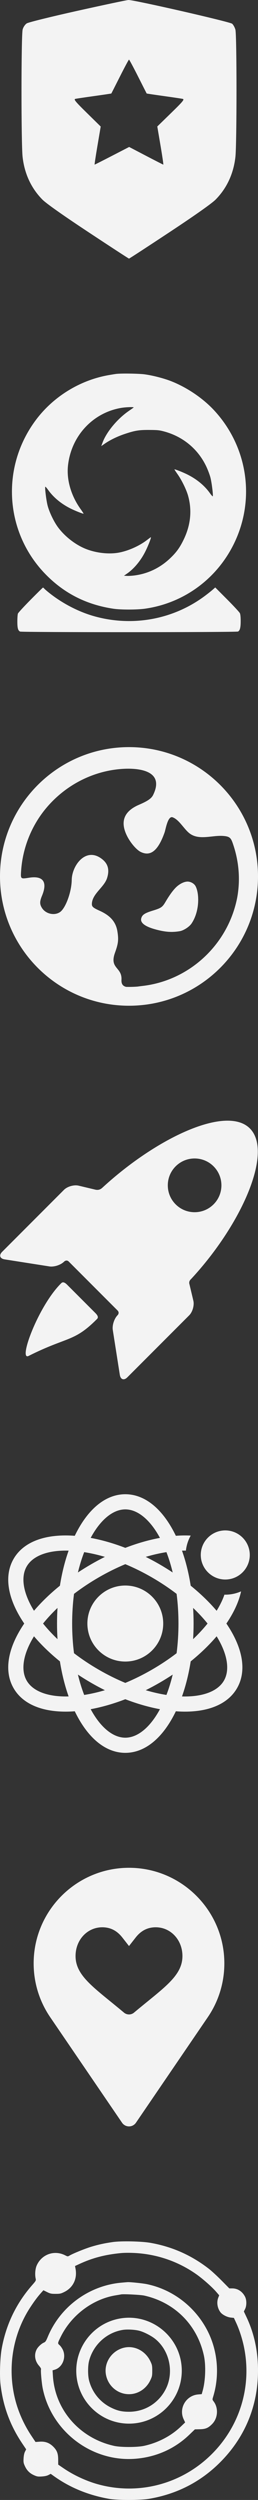 <?xml version="1.0" encoding="UTF-8"?> <svg xmlns="http://www.w3.org/2000/svg" width="54" height="522" viewBox="0 0 54 522" fill="none"><rect x="0" y="0" width="54" height="522" fill="#333333" stroke="none"/><g clip-path="url(#clip0_2451_7474)"><path fill-rule="evenodd" clip-rule="evenodd" d="M16.263 2.246C10.641 3.497 5.952 4.656 5.605 4.881C5.245 5.115 4.884 5.645 4.743 6.15C4.425 7.284 4.417 30.076 4.734 32.812C5.139 36.313 6.544 39.319 8.879 41.68C9.663 42.472 13.173 44.949 18.496 48.464C23.107 51.509 26.934 54 27.001 54C27.068 54 30.895 51.509 35.506 48.464C40.829 44.949 44.339 42.472 45.123 41.68C47.458 39.319 48.863 36.313 49.268 32.812C49.577 30.148 49.578 7.285 49.269 6.187C49.141 5.73 48.837 5.178 48.594 4.959C48.144 4.556 28.081 -0.027 26.884 0C26.564 0.007 21.784 1.018 16.263 2.246ZM28.892 15.964C29.869 17.901 30.683 19.502 30.7 19.523C30.718 19.543 32.306 19.779 34.23 20.048C36.154 20.316 37.954 20.584 38.23 20.644C38.661 20.737 38.318 21.156 35.827 23.582L32.921 26.411L33.597 30.394C33.969 32.584 34.233 34.376 34.183 34.376C34.133 34.376 32.504 33.546 30.562 32.531L27.032 30.686L23.456 32.531C21.49 33.546 19.846 34.376 19.804 34.376C19.762 34.376 20.032 32.587 20.403 30.399L21.078 26.422L18.187 23.584C15.744 21.187 15.371 20.73 15.784 20.641C16.053 20.582 17.848 20.316 19.771 20.048C21.695 19.779 23.284 19.543 23.302 19.523C23.319 19.502 24.133 17.901 25.11 15.964C26.088 14.028 26.938 12.444 27.001 12.444C27.063 12.444 27.914 14.028 28.892 15.964Z" fill="#F3F3F3"></path></g><path fill-rule="evenodd" clip-rule="evenodd" d="M24.381 78.066C24.161 78.09 23.411 78.21 22.714 78.333C16.714 79.391 11.159 82.814 7.501 87.705C0.087 97.62 1.004 111.302 9.67 120.045C13.551 123.961 18.164 126.274 23.753 127.107C25.282 127.335 28.674 127.331 30.321 127.099C38.452 125.957 45.407 120.871 49.012 113.433C53.48 104.213 51.835 93.272 44.844 85.71C42.499 83.174 39.16 80.908 35.831 79.597C34.298 78.993 31.921 78.381 30.249 78.16C29.042 78.001 25.501 77.944 24.381 78.066ZM27.966 85.092C27.907 85.145 27.454 85.466 26.96 85.805C24.58 87.44 22.303 90.173 21.476 92.387L21.192 93.149L21.952 92.624C23.058 91.861 24.57 91.128 26.079 90.622C28.247 89.896 29.072 89.761 31.278 89.775C32.981 89.785 33.352 89.823 34.335 90.086C38.27 91.139 41.418 93.733 43.148 97.347C43.481 98.042 43.881 99.093 44.037 99.683C44.303 100.688 44.637 103.32 44.537 103.622C44.512 103.698 44.249 103.417 43.953 102.999C42.833 101.417 41.236 100.089 39.254 99.093C38.274 98.6 36.587 97.933 36.512 98.008C36.492 98.028 36.785 98.48 37.163 99.012C38.029 100.234 39.004 102.224 39.364 103.506C40.227 106.581 39.905 109.687 38.407 112.743C37.614 114.361 36.934 115.302 35.692 116.497C33.581 118.53 31.038 119.77 28.2 120.151C27.636 120.227 26.898 120.272 26.56 120.25L25.946 120.212L26.587 119.768C28.097 118.722 29.521 116.991 30.475 115.041C31.15 113.661 31.753 112.05 31.547 112.179C31.476 112.223 31.095 112.506 30.699 112.808C29.092 114.033 26.771 115.054 24.799 115.401C22.613 115.787 19.809 115.426 17.642 114.482C15.571 113.58 13.495 111.925 12.143 110.101C11.284 108.941 10.336 106.972 9.968 105.582C9.702 104.576 9.368 101.945 9.469 101.642C9.493 101.566 9.756 101.847 10.052 102.266C11.173 103.848 12.792 105.193 14.762 106.177C15.74 106.666 17.42 107.33 17.493 107.256C17.513 107.236 17.217 106.782 16.835 106.247C14.872 103.495 13.913 100.182 14.227 97.239C14.888 91.059 19.392 86.182 25.376 85.168C26.386 84.997 28.129 84.946 27.966 85.092ZM6.4 125.239C5.008 126.645 3.816 127.941 3.75 128.119C3.684 128.297 3.63 129.036 3.63 129.762C3.63 131.16 3.758 131.636 4.197 131.873C4.519 132.046 49.497 132.04 49.819 131.867C50.225 131.648 50.375 131.063 50.375 129.691C50.375 128.855 50.32 128.294 50.215 128.05C50.128 127.847 48.93 126.552 47.554 125.172L45.052 122.663L44.493 123.153C44.185 123.422 43.472 123.987 42.907 124.409C36.271 129.366 27.705 130.932 19.666 128.657C16.471 127.753 13.149 126.04 10.414 123.889C9.912 123.494 9.404 123.061 9.285 122.927C9.165 122.792 9.037 122.682 8.999 122.682C8.961 122.682 7.791 123.833 6.4 125.239Z" fill="#F3F3F3"></path><path d="M34.631 188.335C35.406 187.02 36.066 186.093 36.713 185.411C37.516 184.565 38.632 184.014 39.4 184.086C40.025 184.144 40.661 184.538 40.926 185.032C41.733 186.538 41.811 190.235 40.11 192.798C39.605 193.559 38.385 194.303 37.635 194.43C36.03 194.702 34.587 194.639 32.367 194.009C30.295 193.421 29.331 192.651 29.561 191.769C29.759 191.012 30.273 190.667 31.986 190.141C33.726 189.608 33.987 189.429 34.631 188.335Z" fill="#F3F3F3"></path><path fill-rule="evenodd" clip-rule="evenodd" d="M27 210C41.912 210 54 197.912 54 183C54 168.088 41.912 156 27 156C12.088 156 0 168.088 0 183C0 197.912 12.088 210 27 210ZM27 206.071C26.798 206.071 26.597 206.068 26.397 206.063C25.759 205.909 25.371 205.498 25.426 204.597C25.497 203.42 25.016 202.833 24.552 202.267C23.953 201.535 23.381 200.837 24.063 198.944C24.761 197.008 24.85 196.232 24.574 194.484C24.233 192.325 22.878 191.087 20.876 190.18C19.442 189.531 19.201 189.312 19.231 188.684C19.288 187.513 20.085 186.585 20.884 185.655C21.519 184.916 22.155 184.176 22.421 183.311C22.991 181.459 22.548 180.144 21.011 179.129C17.793 177.003 15.056 180.8 15.014 183.732C14.978 186.263 13.72 189.682 12.537 190.461C11.357 191.239 9.562 190.822 8.784 189.588C8.286 188.799 8.289 188.244 8.8 187.014C9.908 184.345 9.213 182.781 6.092 183.269L6.059 183.274C4.316 183.547 4.309 183.548 4.415 181.898C4.727 177.035 6.608 172.349 9.729 168.659C13.819 163.824 19.651 160.881 25.829 160.534C29.27 160.342 34.515 161.004 32.038 166.015C31.686 166.726 30.906 167.262 29.089 168.04C26.07 169.333 25.02 171.458 26.61 174.596C27.336 176.027 28.594 177.478 29.474 177.899C31.542 178.888 33.11 177.598 34.454 173.802C34.496 173.685 34.546 173.48 34.608 173.228C34.863 172.187 35.314 170.351 36.141 170.657C36.96 170.961 37.647 171.785 38.317 172.589C38.777 173.141 39.23 173.685 39.713 174.043C41.03 175.02 42.691 174.841 44.324 174.664C45.126 174.577 45.922 174.491 46.667 174.543C48.206 174.65 48.362 175.008 48.847 176.467C50.054 180.093 50.29 183.804 49.665 187.328C48.504 193.446 44.927 198.709 39.964 202.087C36.924 204.152 33.466 205.446 29.862 205.863C29.596 205.894 29.329 205.93 29.066 205.965C28.966 205.978 28.866 205.991 28.767 206.004C28.184 206.048 27.595 206.071 27 206.071ZM36.713 185.411C36.066 186.093 35.406 187.02 34.631 188.335C33.987 189.429 33.726 189.608 31.986 190.141C30.273 190.667 29.759 191.012 29.561 191.769C29.331 192.651 30.295 193.421 32.367 194.009C34.587 194.639 36.03 194.702 37.635 194.43C38.385 194.303 39.605 193.559 40.11 192.798C41.811 190.235 41.733 186.538 40.926 185.032C40.661 184.538 40.025 184.144 39.4 184.086C38.632 184.014 37.516 184.565 36.713 185.411Z" fill="#F3F3F3"></path><g clip-path="url(#clip1_2451_7474)"><path d="M14.047 268.252C13.222 267.427 12.912 267.841 12.728 268.025C7.977 272.776 3.758 284.241 5.988 283.121C14.107 279.045 15.459 280.259 20.21 275.507C20.394 275.324 20.817 275.021 19.967 274.172L14.047 268.252Z" fill="#F3F3F3"></path><path d="M39.661 268.188C39.445 267.503 39.896 267.173 40.086 266.968C50.573 255.646 57.238 240.561 52.299 235.622C47.386 230.709 32.767 237.569 21.448 247.98C21.224 248.186 20.782 248.577 19.993 248.412L16.466 247.572C15.487 247.339 14.104 247.731 13.392 248.443L0.452 261.382C-0.26 262.094 -0.028 262.804 0.966 262.961L10.325 264.431C11.319 264.588 12.715 264.133 13.427 263.421C13.427 263.421 13.91 262.937 14.395 263.422C17.072 266.099 22.046 271.073 24.596 273.623C25.103 274.13 24.617 274.612 24.617 274.612C23.905 275.324 23.451 276.719 23.608 277.714L25.078 287.073C25.235 288.067 25.945 288.299 26.656 287.587L39.596 274.647C40.308 273.935 40.7 272.552 40.466 271.573L39.661 268.188ZM36.764 251.471C34.572 249.279 34.572 245.726 36.764 243.534C38.955 241.343 42.508 241.343 44.7 243.534C46.892 245.726 46.892 249.279 44.7 251.47C42.508 253.662 38.955 253.662 36.764 251.471Z" fill="#F3F3F3"></path></g><g clip-path="url(#clip2_2451_7474)"><path d="M26.226 346.937C30.609 346.937 34.162 343.383 34.162 339C34.162 334.617 30.609 331.063 26.226 331.063C21.842 331.063 18.289 334.617 18.289 339C18.289 343.383 21.842 346.937 26.226 346.937Z" fill="#F3F3F3"></path><path d="M50.459 332.282C49.445 332.725 48.326 332.973 47.15 332.973C47.091 332.973 47.033 332.97 46.974 332.968C46.604 334.042 46.058 335.172 45.341 336.335C43.791 334.517 41.962 332.754 39.913 331.098C39.504 328.496 38.892 326.03 38.092 323.779C38.297 323.773 38.501 323.77 38.701 323.77C38.771 323.77 38.84 323.771 38.91 323.772C39.033 322.643 39.385 321.583 39.916 320.636C39.054 320.59 38.149 320.595 37.204 320.652C37.072 320.66 36.938 320.67 36.805 320.679C36.746 320.559 36.688 320.438 36.629 320.319C33.946 314.954 30.253 312 26.227 312C22.202 312 18.508 314.954 15.826 320.319C15.766 320.438 15.708 320.559 15.65 320.679C15.516 320.67 15.383 320.66 15.25 320.652C9.264 320.292 4.857 322.014 2.845 325.5C0.832 328.986 1.544 333.662 4.848 338.668C4.922 338.779 4.997 338.889 5.072 339C4.997 339.111 4.922 339.221 4.848 339.332C1.544 344.338 0.832 349.014 2.845 352.5C4.682 355.683 8.515 357.395 13.725 357.395C14.221 357.395 14.73 357.38 15.25 357.349C15.383 357.34 15.516 357.331 15.65 357.321C15.708 357.441 15.766 357.562 15.826 357.681C18.508 363.046 22.202 366 26.227 366C30.253 366 33.946 363.046 36.629 357.681C36.688 357.562 36.746 357.441 36.805 357.321C36.938 357.33 37.072 357.34 37.204 357.348C37.725 357.38 38.233 357.395 38.729 357.395C43.939 357.395 47.772 355.683 49.61 352.5C51.623 349.014 50.911 344.338 47.606 339.332C47.533 339.221 47.457 339.111 47.382 339C47.457 338.889 47.533 338.779 47.606 338.668C49.071 336.449 50.025 334.296 50.459 332.282ZM43.442 339C42.547 340.109 41.534 341.2 40.418 342.262C40.484 341.187 40.518 340.098 40.518 339C40.518 337.902 40.484 336.813 40.418 335.738C41.534 336.8 42.547 337.891 43.442 339ZM34.835 353.909C33.427 353.688 31.975 353.356 30.498 352.921C31.462 352.441 32.421 351.926 33.373 351.376C34.324 350.827 35.25 350.254 36.147 349.659C35.786 351.156 35.347 352.579 34.835 353.909ZM31.791 348.636C29.952 349.698 28.085 350.621 26.227 351.397C24.369 350.621 22.502 349.698 20.664 348.636C18.825 347.575 17.092 346.42 15.491 345.198C15.234 343.202 15.1 341.123 15.1 339C15.1 336.877 15.234 334.798 15.491 332.802C17.092 331.58 18.825 330.425 20.664 329.364C22.502 328.302 24.369 327.379 26.227 326.603C28.085 327.379 29.952 328.302 31.791 329.364C33.629 330.425 35.363 331.58 36.963 332.802C37.221 334.798 37.354 336.877 37.354 339C37.354 341.123 37.221 343.202 36.963 345.198C35.363 346.42 33.629 347.575 31.791 348.636ZM17.62 353.909C17.107 352.579 16.668 351.156 16.307 349.659C17.204 350.254 18.131 350.827 19.082 351.376C20.033 351.926 20.993 352.441 21.956 352.92C20.48 353.356 19.027 353.688 17.62 353.909ZM12.036 342.262C10.921 341.2 9.907 340.109 9.012 339C9.907 337.891 10.921 336.799 12.036 335.738C11.97 336.813 11.936 337.902 11.936 339C11.936 340.098 11.97 341.187 12.036 342.262ZM17.62 324.091C19.027 324.312 20.48 324.644 21.956 325.079C20.993 325.559 20.033 326.074 19.082 326.624C18.131 327.173 17.204 327.746 16.307 328.341C16.668 326.844 17.107 325.421 17.62 324.091ZM33.373 326.624C32.422 326.074 31.462 325.559 30.498 325.08C31.975 324.644 33.427 324.312 34.835 324.091C35.348 325.421 35.786 326.844 36.147 328.341C35.25 327.746 34.324 327.173 33.373 326.624ZM26.227 315.164C28.813 315.164 31.431 317.324 33.476 321.115C31.127 321.548 28.686 322.25 26.227 323.197C23.768 322.25 21.327 321.548 18.978 321.115C21.023 317.324 23.641 315.164 26.227 315.164ZM5.585 327.082C6.816 324.949 9.757 323.77 13.753 323.77C13.954 323.77 14.157 323.773 14.363 323.779C13.563 326.03 12.951 328.496 12.541 331.098C10.492 332.754 8.663 334.517 7.114 336.335C4.853 332.669 4.292 329.322 5.585 327.082ZM5.585 350.918C4.292 348.678 4.853 345.332 7.114 341.665C8.663 343.483 10.492 345.246 12.541 346.902C12.951 349.504 13.563 351.969 14.362 354.22C10.057 354.345 6.878 353.158 5.585 350.918ZM26.227 362.836C23.641 362.836 21.023 360.676 18.979 356.885C21.328 356.452 23.769 355.75 26.227 354.803C28.686 355.75 31.127 356.452 33.476 356.885C31.431 360.676 28.813 362.836 26.227 362.836ZM46.87 350.918C45.638 353.051 42.698 354.23 38.701 354.23C38.501 354.23 38.297 354.227 38.092 354.221C38.892 351.97 39.504 349.504 39.913 346.902C41.962 345.246 43.791 343.483 45.341 341.665C47.602 345.332 48.163 348.678 46.87 350.918Z" fill="#F3F3F3"></path><path d="M42.023 324.681C42.023 327.509 44.324 329.809 47.151 329.809C49.978 329.809 52.279 327.509 52.279 324.681C52.279 321.854 49.978 319.554 47.151 319.554C44.324 319.554 42.023 321.854 42.023 324.681Z" fill="#F3F3F3"></path></g><path d="M27 390C15.995 390 7.043 398.952 7.043 409.956C7.043 413.988 8.24 417.873 10.505 421.194L25.545 443.232C25.872 443.712 26.417 444 27 444C27.582 444 28.126 443.712 28.454 443.232L43.494 421.194C45.759 417.873 46.956 413.988 46.956 409.956C46.956 398.952 38.004 390 27 390ZM28.047 420.243C27.44 420.751 26.558 420.751 25.952 420.243C19.849 415.129 15.813 412.657 15.813 408.427C15.813 405.06 18.27 402.422 21.406 402.422C23.107 402.422 24.483 403.124 25.612 404.568L27 406.342L28.387 404.568C29.516 403.124 30.892 402.422 32.593 402.422C35.729 402.422 38.186 405.06 38.186 408.427C38.186 412.659 34.151 415.128 28.047 420.243Z" fill="#F3F3F3"></path><path fill-rule="evenodd" clip-rule="evenodd" d="M23.615 468.145C21.887 468.391 20.62 468.666 19.117 469.12C17.793 469.52 15.296 470.532 14.558 470.968C14.183 471.189 14.173 471.188 13.621 470.909C11.374 469.77 8.753 470.691 7.702 472.99C7.374 473.705 7.273 474.903 7.465 475.78C7.552 476.177 7.513 476.25 6.764 477.102C3.375 480.955 1.232 485.426 0.34 490.502C0.018 492.337 -0.103 495.988 0.099 497.775C0.622 502.385 2.094 506.399 4.665 510.22L5.479 511.43L5.235 511.903C5.076 512.211 4.972 512.695 4.936 513.294C4.888 514.102 4.92 514.297 5.203 514.917C5.621 515.833 6.211 516.425 7.104 516.827C7.739 517.112 7.938 517.145 8.74 517.097C9.341 517.062 9.818 516.958 10.134 516.794L10.614 516.545L11.335 517.058C14.676 519.438 18.529 521.013 22.861 521.772C24.604 522.078 29.31 522.075 31.146 521.769C37.001 520.789 41.983 518.24 46.094 514.12C51.067 509.136 53.772 502.891 53.985 495.9C54.119 491.516 53.33 487.502 51.62 483.874L51.04 482.644L51.299 482.126C51.649 481.424 51.642 480.245 51.283 479.549C50.724 478.467 49.746 477.83 48.636 477.825L47.996 477.823L46.355 476.162C45.452 475.249 44.254 474.147 43.693 473.714C40.026 470.882 36.058 469.124 31.506 468.314C29.648 467.984 25.389 467.892 23.615 468.145ZM29.165 470.499C33.511 470.897 37.614 472.406 41.144 474.905C42.458 475.834 44.386 477.539 45.237 478.523L45.88 479.267L45.687 479.749C45.302 480.712 45.486 481.943 46.144 482.807C46.54 483.327 47.534 483.837 48.308 483.917L48.956 483.984L49.435 485.019C50.107 486.471 50.722 488.38 51.075 490.109C52.733 498.225 50.238 506.506 44.364 512.386C38.052 518.705 28.93 521.104 20.384 518.693C17.981 518.016 15.374 516.798 13.32 515.396L12.184 514.62L12.178 513.558C12.171 512.267 11.915 511.618 11.1 510.824C10.315 510.061 9.434 509.748 8.304 509.83L7.434 509.893L6.584 508.621C5.146 506.469 4.019 504.04 3.342 501.635C1.44 494.877 2.54 487.576 6.335 481.781C7.19 480.475 7.907 479.519 8.65 478.696L9.088 478.211L9.847 478.588C10.519 478.921 10.723 478.964 11.633 478.964C12.55 478.964 12.746 478.922 13.453 478.574C15.323 477.652 16.217 475.778 15.798 473.655L15.699 473.154L16.519 472.771C19.308 471.469 21.946 470.774 25.323 470.45C26.269 470.359 27.864 470.379 29.165 470.499ZM25.406 476.628C18.614 477.231 12.615 481.635 10 487.939C9.637 488.813 9.506 489.007 9.191 489.138C8.663 489.357 7.938 490.042 7.662 490.584C7.104 491.677 7.298 492.987 8.163 493.97C8.467 494.316 8.63 494.603 8.587 494.716C8.485 494.982 8.718 497.61 8.94 498.704C10.776 507.733 19.252 514.137 28.383 513.392C32.694 513.041 36.569 511.314 39.613 508.39L40.791 507.257L41.852 507.233C43.052 507.204 43.614 506.959 44.438 506.106C45.617 504.883 45.743 502.78 44.718 501.434C44.434 501.062 44.431 501.036 44.608 500.464C45.994 495.966 45.59 490.978 43.504 486.819C40.951 481.728 36.182 478.046 30.694 476.928C29.822 476.751 27.24 476.486 26.703 476.519C26.571 476.527 25.988 476.577 25.406 476.628ZM30.185 479.322C36.595 480.753 41.306 485.49 42.681 491.884C43.119 493.92 43.007 497.077 42.423 499.179L42.221 499.906L41.484 499.965C38.948 500.169 37.367 502.843 38.432 505.128L38.751 505.812L37.818 506.705C35.784 508.649 33.041 510.076 30.125 510.705C28.689 511.015 25.306 511.019 23.91 510.713C16.703 509.135 11.513 503.221 11.072 496.085L11.001 494.937L11.468 494.796C13.096 494.305 13.927 492.197 13.126 490.589C12.956 490.247 12.655 489.831 12.458 489.664C12.036 489.309 12.043 489.267 12.748 487.858C14.995 483.362 19.439 480.041 24.242 479.268C24.737 479.188 25.224 479.104 25.323 479.08C25.777 478.97 29.422 479.152 30.185 479.322ZM24.722 484.185C19.631 485.261 15.96 489.796 15.96 495.009C15.96 501.107 20.911 506.063 27.004 506.063C33.096 506.063 38.047 501.107 38.047 495.009C38.047 488.01 31.559 482.739 24.722 484.185ZM29.133 486.664C30.079 486.903 31.604 487.675 32.436 488.335C35.483 490.752 36.469 495.323 34.7 498.832C33.212 501.781 30.291 503.585 27.004 503.584C25.494 503.583 24.558 503.366 23.221 502.706C20.945 501.582 19.291 499.54 18.641 497.052C18.369 496.011 18.369 494.007 18.641 492.966C19.527 489.575 22.334 487.014 25.747 486.482C26.63 486.345 28.21 486.43 29.133 486.664ZM25.803 490.245C23.344 490.915 21.747 493.342 22.163 495.777C22.599 498.323 24.869 500.11 27.4 499.898C29.141 499.752 30.691 498.646 31.47 496.992C31.832 496.224 31.866 496.051 31.866 495.009C31.866 493.974 31.831 493.792 31.482 493.055C30.421 490.813 28.04 489.635 25.803 490.245Z" fill="#F3F3F3"></path><defs><clipPath id="clip0_2451_7474"><rect width="45" height="54" fill="white" transform="translate(4.5)"></rect></clipPath><clipPath id="clip1_2451_7474"><rect width="54" height="54" fill="white" transform="translate(0 234)"></rect></clipPath><clipPath id="clip2_2451_7474"><rect width="54" height="54" fill="white" transform="translate(0 312)"></rect></clipPath></defs></svg> 